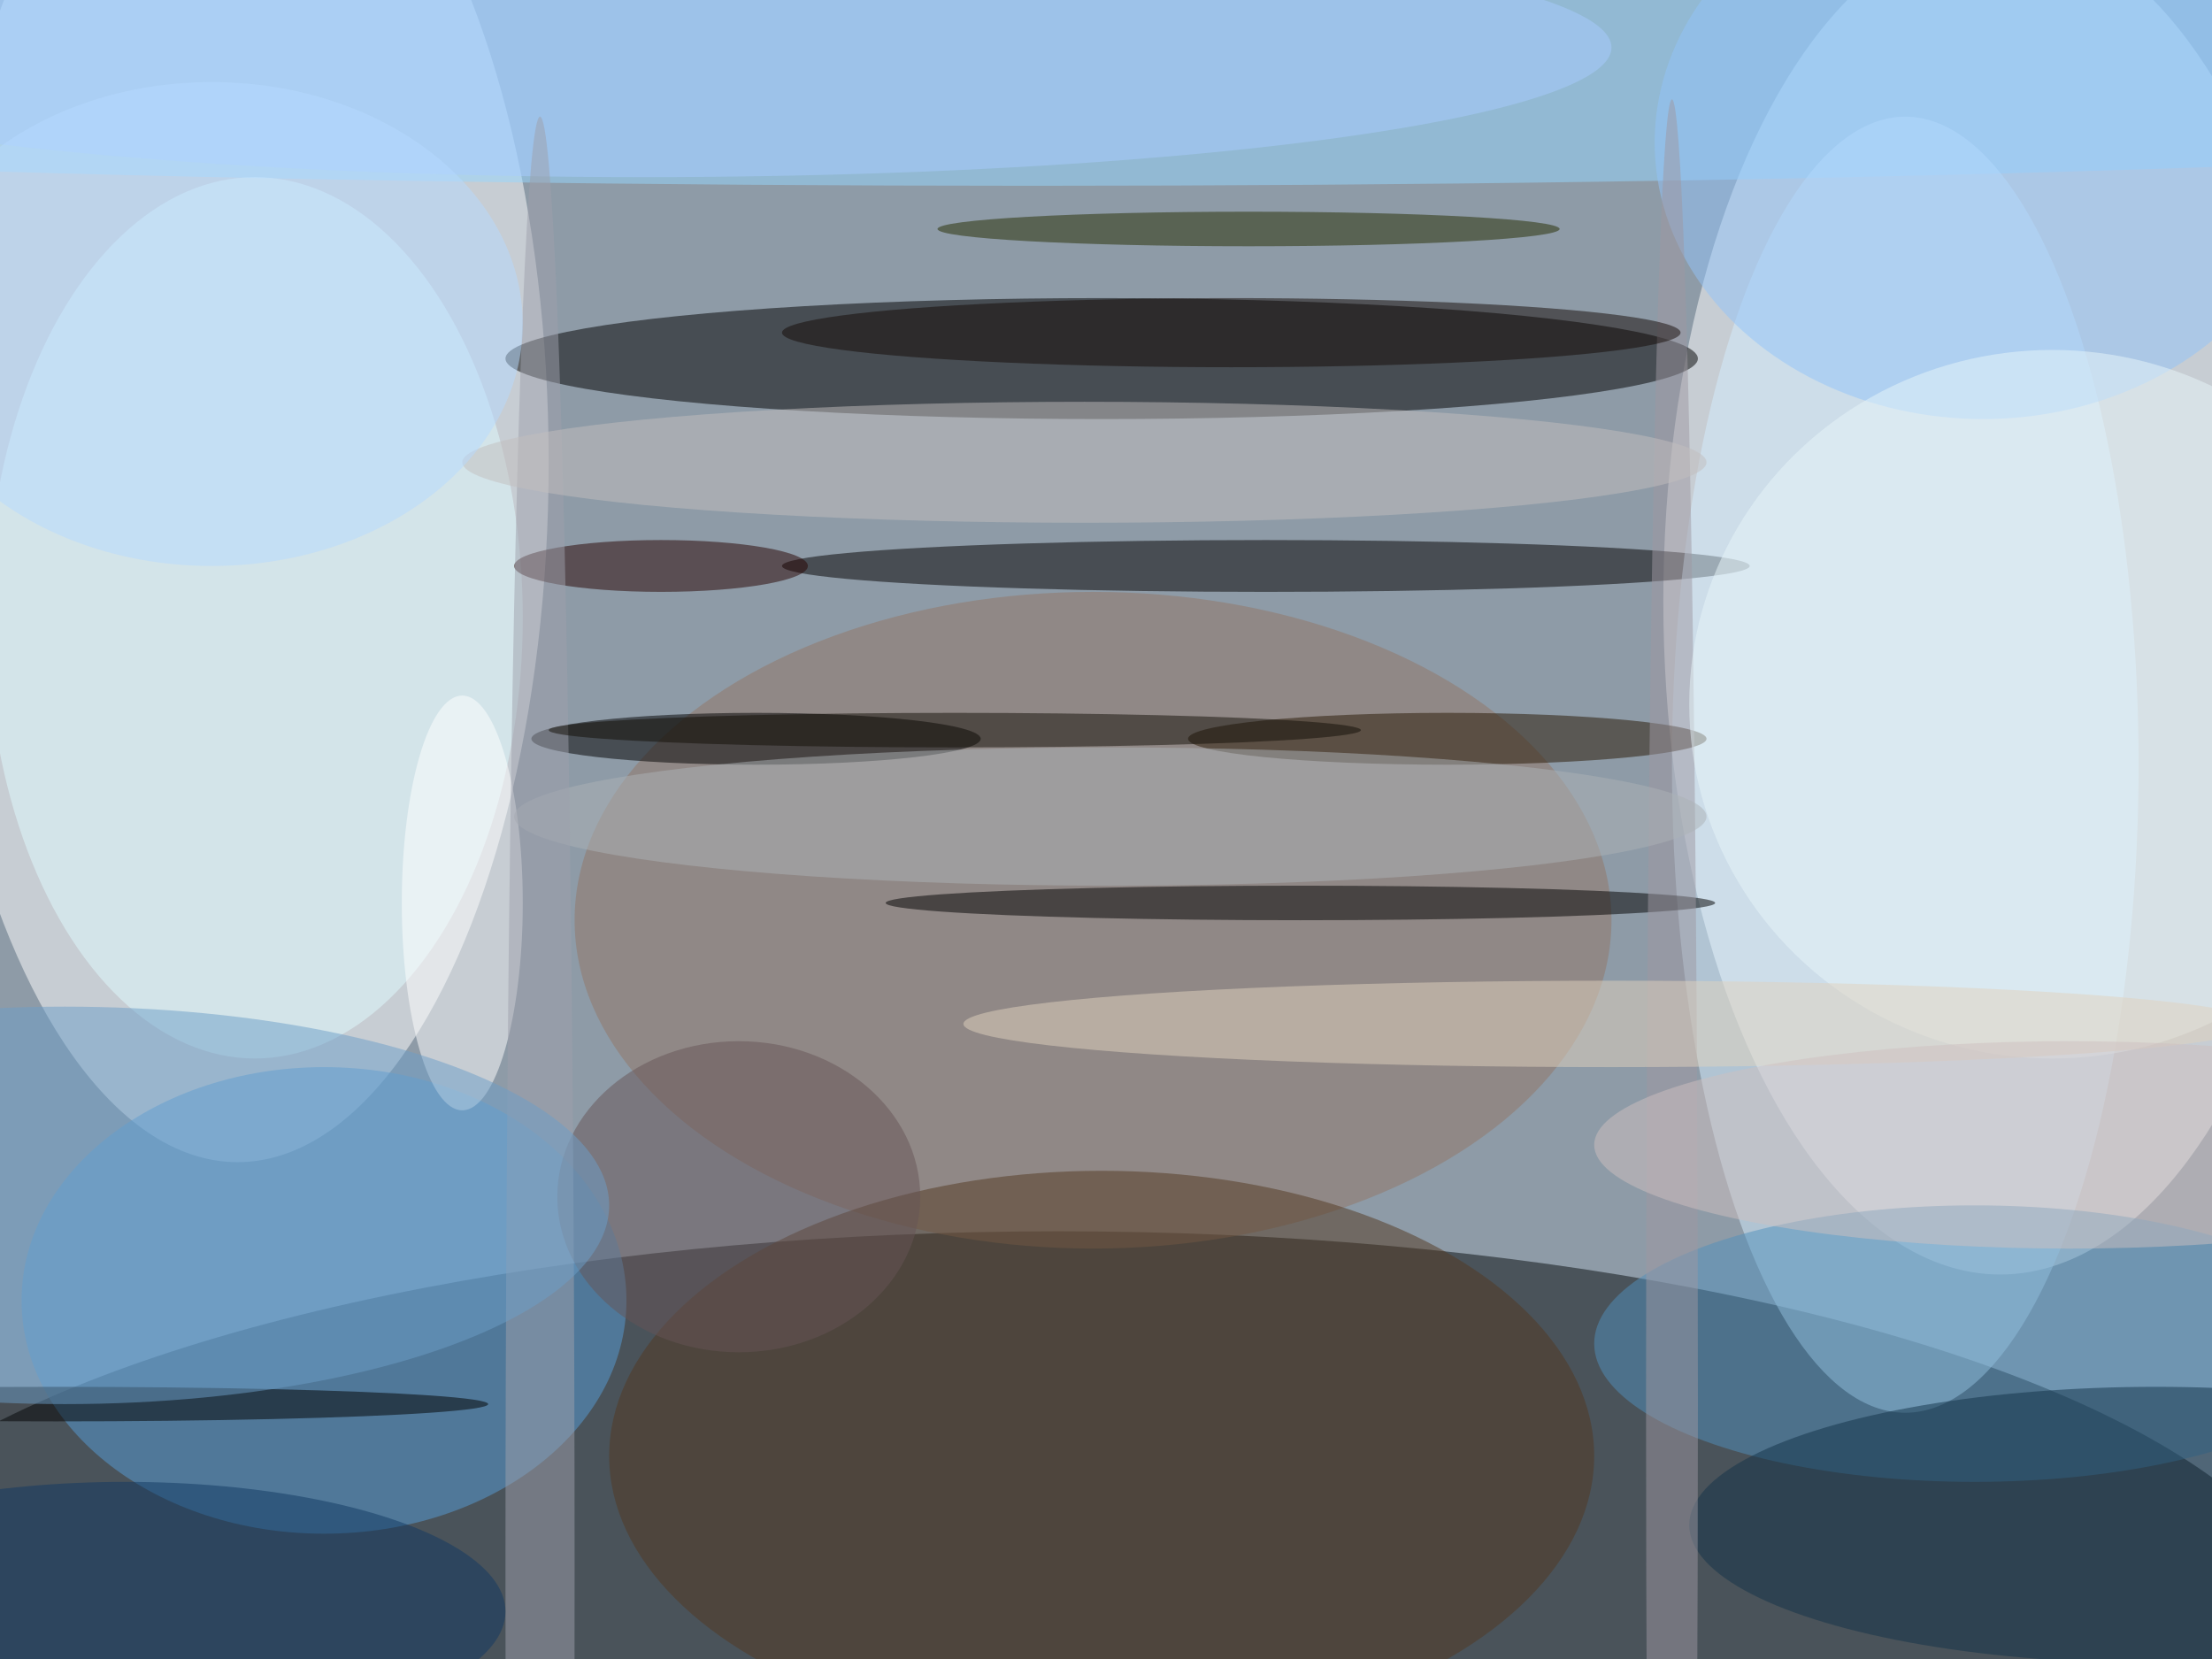 <svg xmlns="http://www.w3.org/2000/svg" width="1024" height="768"><path fill="#8e9ba7" d="M0 0h1024v768H0z"/><g fill-opacity=".502" transform="matrix(4 0 0 4 2 2)"><ellipse cx="122" cy="191" fill="#070c0e" rx="147" ry="49"/><ellipse cx="231" cy="69" fill="#fff" rx="39" ry="78"/><ellipse cx="27" cy="53" fill="#feffff" rx="36" ry="81"/><ellipse cx="127" cy="41" rx="69" ry="7"/><ellipse cx="119" cy="7" fill="#96d8ff" rx="255" ry="14"/><ellipse cx="37" cy="150" fill="#579dd8" rx="35" ry="27"/><ellipse cx="146" cy="65" fill="#030000" rx="56" ry="3"/><ellipse cx="220" cy="88" fill="#d4eeff" rx="27" ry="75"/><ellipse cx="126" cy="106" fill="#917767" rx="60" ry="38"/><ellipse cx="29" cy="71" fill="#dffbff" rx="31" ry="51"/><ellipse cx="228" cy="155" fill="#5090bb" rx="44" ry="16"/><ellipse cx="127" cy="168" fill="#533821" rx="57" ry="33"/><ellipse cx="87" cy="85" rx="26" ry="3"/><ellipse cx="167" cy="85" fill="#271602" rx="30" ry="3"/><ellipse cx="53" cy="104" fill="#fff" rx="7" ry="24"/><ellipse cx="76" cy="65" fill="#270300" rx="17" ry="3"/><ellipse cx="229" cy="16" fill="#91c3fa" rx="38" ry="32"/><ellipse cx="150" cy="104" rx="48" ry="2"/><ellipse cx="144" cy="26" fill="#242c00" rx="36" ry="2"/><ellipse cx="85" cy="138" fill="#665556" rx="21" ry="18"/><ellipse cx="249" cy="176" fill="#133349" rx="54" ry="16"/><ellipse cx="193" cy="162" fill="#9e98a1" rx="3" ry="151"/><ellipse cx="237" cy="81" fill="#e8f6fa" rx="42" ry="41"/><ellipse cx="142" cy="38" fill="#150b07" rx="52" ry="4"/><ellipse cx="74" cy="5" fill="#a7cbff" rx="112" ry="15"/><ellipse cx="128" cy="94" fill="#acb1b6" rx="69" ry="8"/><ellipse cx="186" cy="118" fill="#e0d2be" rx="75" ry="5"/><ellipse cx="62" cy="181" fill="#9e9fab" rx="4" ry="168"/><ellipse cx="110" cy="84" fill="#130e06" rx="47" ry="2"/><ellipse cx="6" cy="162" rx="50" ry="2"/><ellipse cx="7" cy="139" fill="#6d9dc8" rx="63" ry="23"/><ellipse cx="125" cy="53" fill="#c2bebe" rx="72" ry="7"/><ellipse cx="24" cy="37" fill="#b6daff" rx="36" ry="28"/><ellipse cx="239" cy="132" fill="#cec0c0" rx="55" ry="12"/><ellipse cx="14" cy="186" fill="#113962" rx="44" ry="15"/></g></svg>